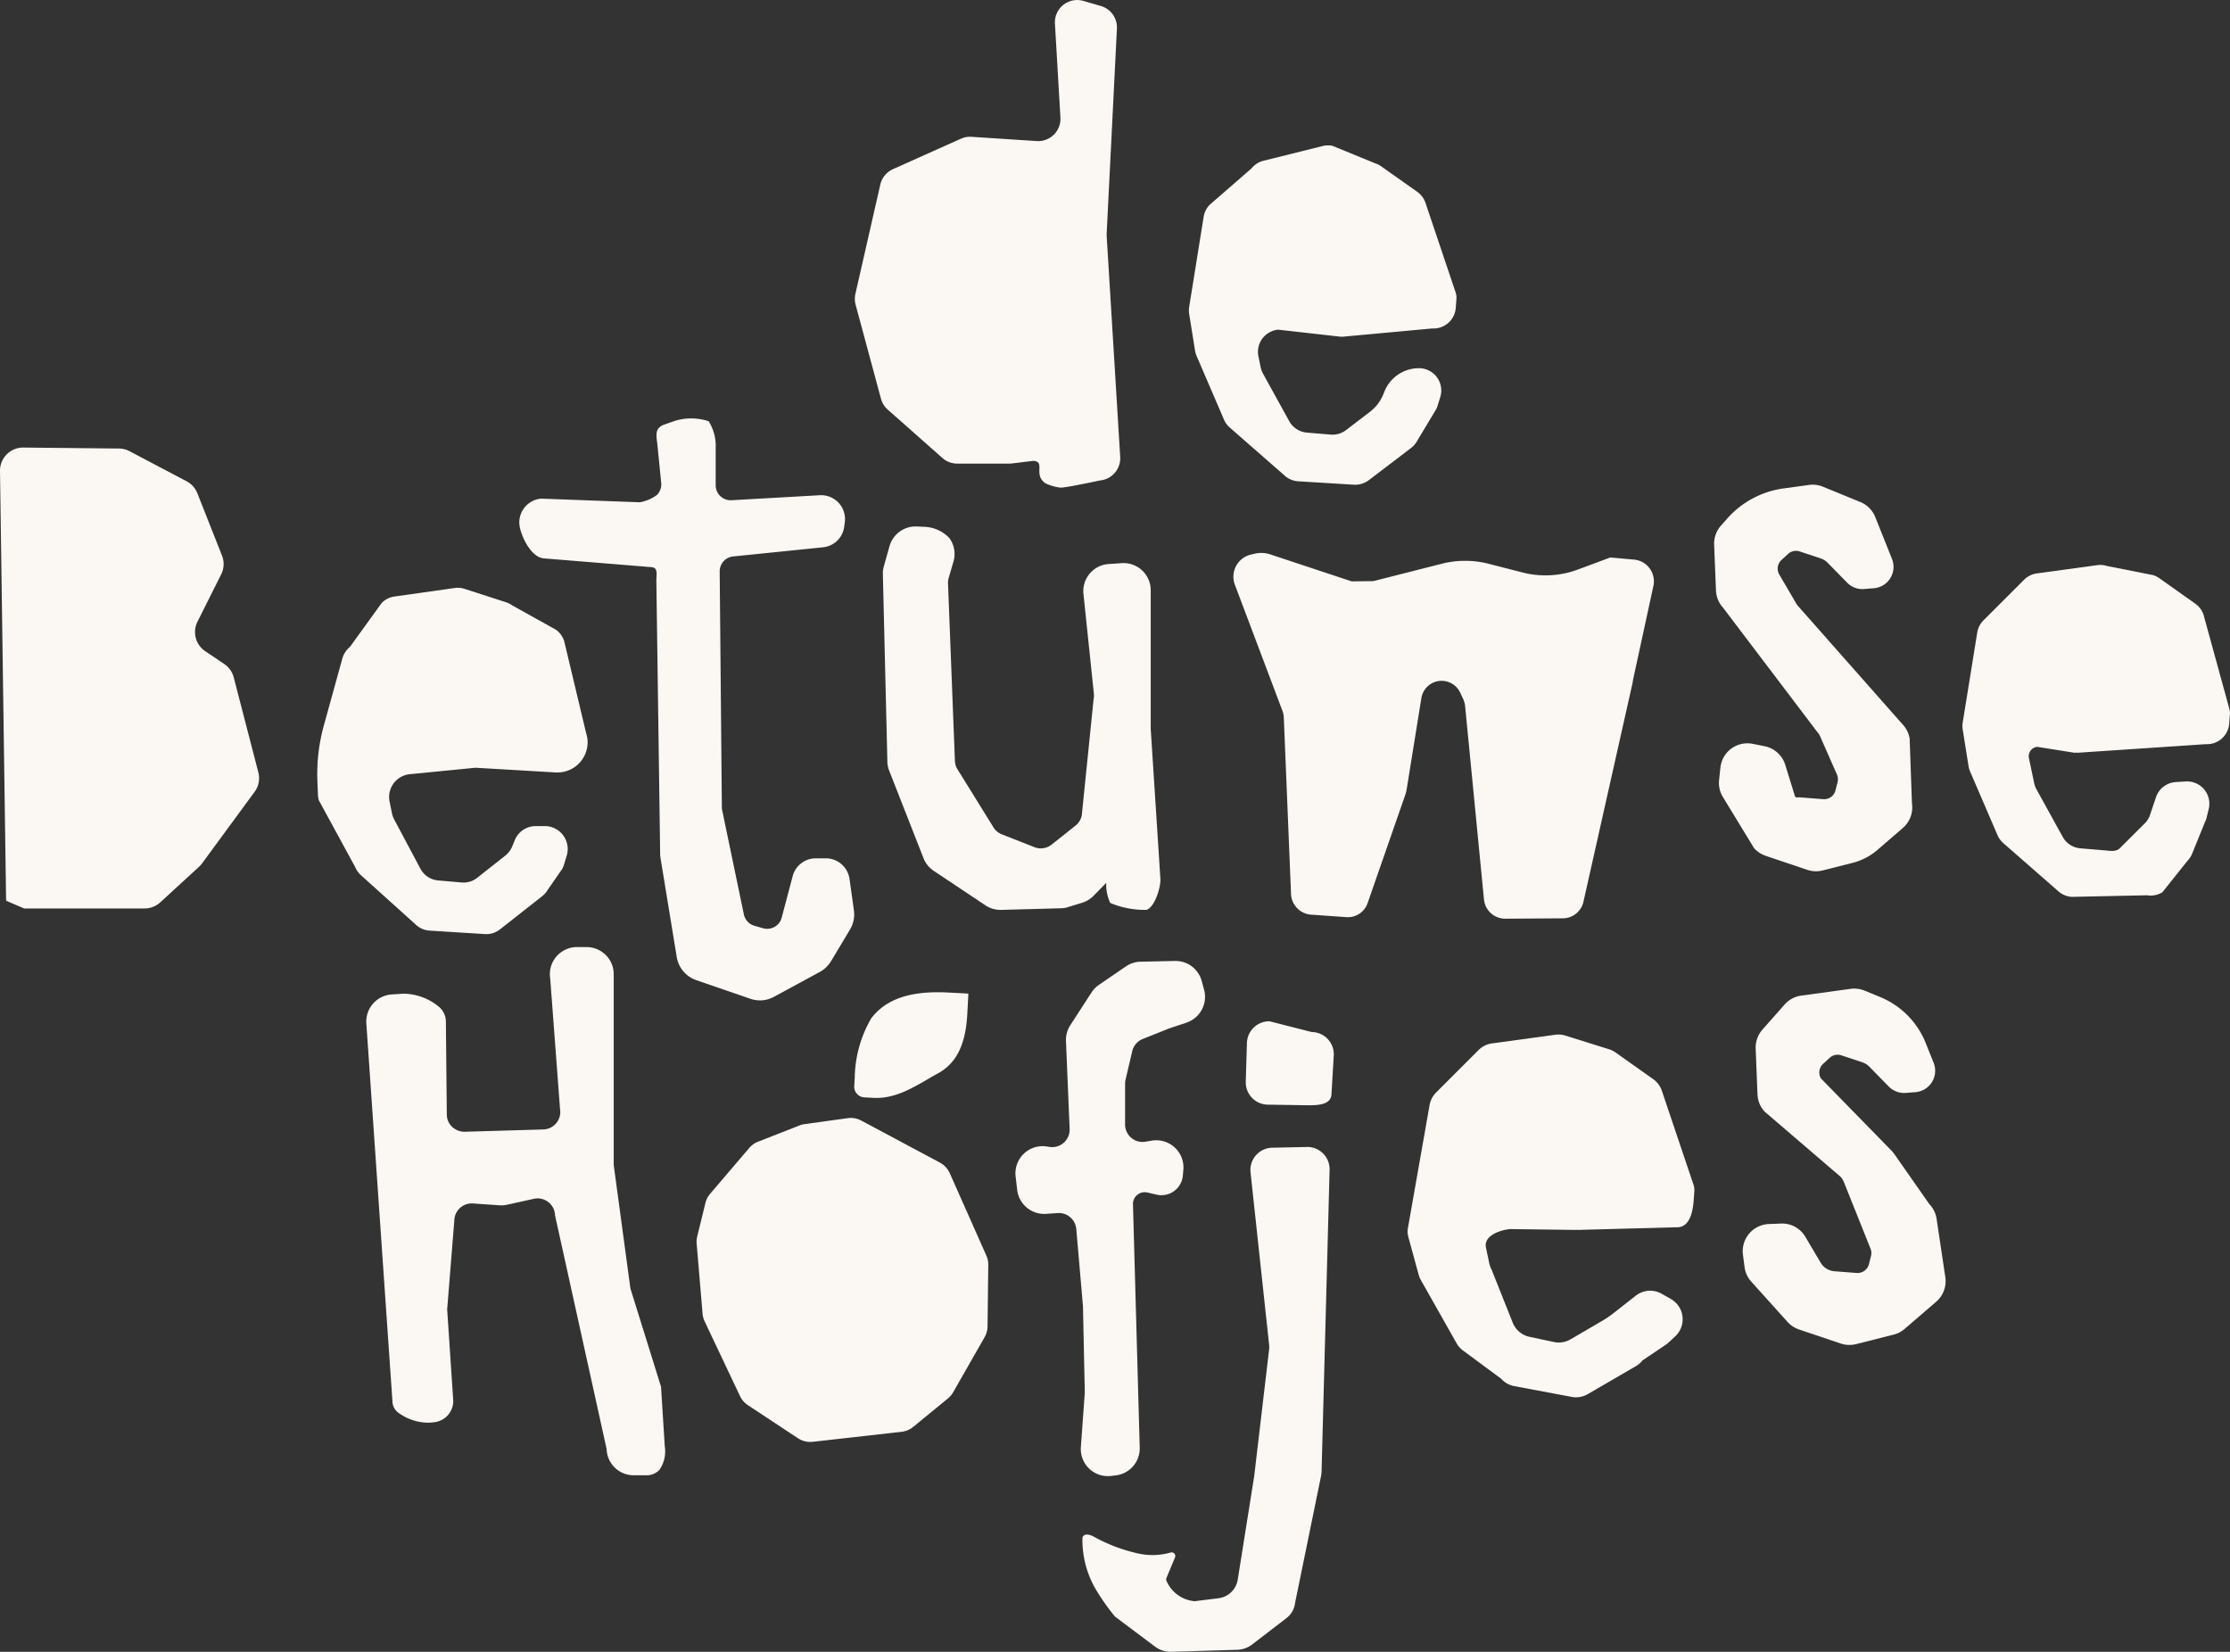 <?xml version="1.0" encoding="UTF-8"?>
<svg xmlns="http://www.w3.org/2000/svg" xmlns:xlink="http://www.w3.org/1999/xlink" width="122" height="90.369" viewBox="0 0 122 90.369">
  <rect x="0" y="0" width="122" height="90.369" fill="#333333" stroke="none"/>
  <defs>
    <clipPath id="clip-path">
      <rect id="Rectangle_54" data-name="Rectangle 54" width="122" height="90.369" transform="translate(0 0)" fill="none"></rect>
    </clipPath>
  </defs>
  <g id="Group_38" data-name="Group 38" transform="translate(-34 -17)">
    <g id="Group_37" data-name="Group 37" transform="translate(34 17)" clip-path="url(#clip-path)">
      <path id="Path_57" data-name="Path 57" d="M12.787,43.311a1.262,1.262,0,0,0-.519-.731l-1.04-.7a1.264,1.264,0,0,1-.425-1.614L12.1,37.678a1.264,1.264,0,0,0,.045-1.029l-1.348-3.41a1.262,1.262,0,0,0-.585-.653L7.088,30.939a1.27,1.27,0,0,0-.577-.147l-5.235-.053A1.263,1.263,0,0,0,0,32.02L.334,55.531l.987.423H7.911a1.263,1.263,0,0,0,.854-.332l2.119-1.944a1.334,1.334,0,0,0,.165-.183l2.883-3.926a1.263,1.263,0,0,0,.2-1.066Z" transform="translate(0 -6.254)" fill="#fbf8f4"></path>
      <path id="Path_58" data-name="Path 58" d="M27.926,59.124l3.044.191a1.2,1.2,0,0,0,.813-.255l2.311-1.818a1.233,1.233,0,0,0,.307-.354l.789-1.137c.025-.05.049-.1.072-.149l.17-.56a1.254,1.254,0,0,0-1.165-1.635H33.73a1.237,1.237,0,0,0-1.141.785l-.127.313a1.259,1.259,0,0,1-.383.515l-1.541,1.217a1.192,1.192,0,0,1-.844.255l-1.3-.113a1.217,1.217,0,0,1-.965-.648L26,53.047a1.3,1.3,0,0,1-.125-.35l-.125-.614a1.255,1.255,0,0,1,1.079-1.513l3.55-.349a1.11,1.11,0,0,1,.186,0l4.288.252a1.655,1.655,0,0,0,1.725-1.563,1.431,1.431,0,0,0-.066-.535L35.3,43.29a1.245,1.245,0,0,0-.451-.625l-2.388-1.329a1.214,1.214,0,0,0-.342-.174l-2.279-.736a1.191,1.191,0,0,0-.529-.045l-3.3.467a1.2,1.2,0,0,0-.7.357L23.581,43.6a1.275,1.275,0,0,0-.42.644l-1.014,3.671a9.922,9.922,0,0,0-.35,3.015l.03.759a1.221,1.221,0,0,0,.049.307l1.986,3.647a1.261,1.261,0,0,0,.318.451L27.2,58.815a1.206,1.206,0,0,0,.73.309" transform="translate(-4.433 -8.213)" fill="#fbf8f4"></path>
      <path id="Path_59" data-name="Path 59" d="M48.832,60.577a1.621,1.621,0,0,0,.772-.2l2.5-1.355a1.625,1.625,0,0,0,.618-.591l1.035-1.726a1.621,1.621,0,0,0,.216-1.057l-.24-1.717a1.312,1.312,0,0,0-1.294-1.127h-.552a1.309,1.309,0,0,0-1.264.976l-.6,2.268a.821.821,0,0,1-1.02.581l-.473-.135a.819.819,0,0,1-.577-.622l-1.187-5.7a.783.783,0,0,1-.017-.154l-.119-12.9a.817.817,0,0,1,.738-.829l4.91-.5a1.3,1.3,0,0,0,1.165-1.128l.032-.243a1.308,1.308,0,0,0-1.369-1.478l-4.828.274a.821.821,0,0,1-.867-.82V30.374a2.538,2.538,0,0,0-.385-1.482,3.033,3.033,0,0,0-1.822-.028l-.621.215c-.545.211-.409.606-.352,1.188l.2,2a.819.819,0,0,1-.234.659,2.286,2.286,0,0,1-.93.4l-5.413-.2a1.308,1.308,0,0,0-1.179,1.439c.055.519.605,1.8,1.359,1.831l5.831.476c.391.014.312.331.3.738l.207,14.871a1.642,1.642,0,0,0,.021.306L44.28,58.2a1.615,1.615,0,0,0,1.071,1.27l2.954,1.017a1.615,1.615,0,0,0,.527.088" transform="translate(-7.257 -5.847)" fill="#fbf8f4"></path>
      <path id="Path_60" data-name="Path 60" d="M70.729,56.993l.808-.247a1.5,1.5,0,0,0,.629-.383l.691-.708a2.4,2.4,0,0,0,.219,1.1,4.868,4.868,0,0,0,1.979.378c.476-.146.793-1.288.766-1.691l-.53-8.208,0-7.587a1.486,1.486,0,0,0-1.634-1.478l-.715.048a1.486,1.486,0,0,0-1.328,1.656l.566,5.422a.967.967,0,0,1-.013.307l-.648,6.366a.96.96,0,0,1-.339.554L69.87,53.563a.948.948,0,0,1-.9.156l-1.783-.7a.957.957,0,0,1-.5-.4l-1.967-3.176a.95.95,0,0,1-.143-.51l-.377-9.7a.959.959,0,0,1,.038-.26l.264-.9A1.478,1.478,0,0,0,64.28,36.8a1.967,1.967,0,0,0-1.374-.621L62.5,36.16A1.481,1.481,0,0,0,61,37.241l-.309,1.1a1.5,1.5,0,0,0-.055.366l.246,10.232a1.474,1.474,0,0,0,.1.577l1.879,4.79a1.475,1.475,0,0,0,.559.693l2.829,1.887a1.478,1.478,0,0,0,.823.249h.041l3.3-.089a1.168,1.168,0,0,0,.31-.051" transform="translate(-12.337 -7.357)" fill="#fbf8f4"></path>
      <path id="Path_61" data-name="Path 61" d="M97.14,45.652l.141.305a1.257,1.257,0,0,1,.108.366l1.036,10.619a1.168,1.168,0,0,0,1.138,1.044l3.21-.021a1.163,1.163,0,0,0,1.1-.936l2.675-11.919a1.266,1.266,0,0,0,.025-.163l1.122-5.175a1.193,1.193,0,0,0-1.016-1.427l-1.344-.121-1.769.659a5.074,5.074,0,0,1-3.036.161l-1.853-.475a5.179,5.179,0,0,0-2.57,0l-3.733.949-1.188.014-4.458-1.478a1.562,1.562,0,0,0-.853-.035l-.254.061a1.243,1.243,0,0,0-.838,1.6l2.591,6.869a1.28,1.28,0,0,1,.1.449l.393,9.6a1.185,1.185,0,0,0,1.067,1.164l1.985.14a1.142,1.142,0,0,0,1.147-.793l2.071-5.951c.013-.053.035-.139.049-.193L95,45.91a1.122,1.122,0,0,1,2.137-.259" transform="translate(-17.238 -7.726)" fill="#fbf8f4"></path>
      <path id="Path_62" data-name="Path 62" d="M120.546,53.592l2.282.769a1.485,1.485,0,0,0,.84.033l1.636-.414a3.338,3.338,0,0,0,1.36-.707l1.39-1.2a1.487,1.487,0,0,0,.5-1.349l-.126-3.537a1.478,1.478,0,0,0-.4-.8l-5.742-6.5-.037-.053-.953-1.628a.64.64,0,0,1,.119-.795l.361-.333a.642.642,0,0,1,.637-.136l1.151.383a.95.95,0,0,1,.38.238l1.063,1.085a1.154,1.154,0,0,0,.93.349l.525-.041a1.172,1.172,0,0,0,1-1.605l-.915-2.289a1.485,1.485,0,0,0-.816-.823l-2.042-.836a1.488,1.488,0,0,0-.763-.1l-1.4.193a5.023,5.023,0,0,0-3.079,1.648l-.344.389a1.486,1.486,0,0,0-.371,1.043l.1,2.5a1.493,1.493,0,0,0,.389.945l5.142,6.782a.949.949,0,0,1,.17.26l.917,2.083a.638.638,0,0,1,.035.414l-.113.451a.642.642,0,0,1-.671.484l-1.223-.095c-.31-.025-.279.083-.37-.214l-.486-1.57a1.487,1.487,0,0,0-1.13-1.018l-.649-.13a1.485,1.485,0,0,0-1.768,1.3l-.072.681a1.486,1.486,0,0,0,.173.869l1.741,2.858a1.5,1.5,0,0,0,.631.414" transform="translate(-23.954 -6.774)" fill="#fbf8f4"></path>
      <path id="Path_63" data-name="Path 63" d="M149.375,46.624l-1.4-5.1a1.222,1.222,0,0,0-.451-.605l-1.968-1.394a1.221,1.221,0,0,0-.342-.169l-2.527-.5a1.2,1.2,0,0,0-.529-.045l-3.3.452a1.22,1.22,0,0,0-.7.346l-2.22,2.22a1.225,1.225,0,0,0-.343.669L134.8,47.42a1.209,1.209,0,0,0,0,.386l.319,2a1.212,1.212,0,0,0,.084.29l1.5,3.485a1.226,1.226,0,0,0,.318.437l3.017,2.64a1.218,1.218,0,0,0,.73.3l4.121-.086a1.22,1.22,0,0,0,.834-.164l1.372-1.721a1.227,1.227,0,0,0,.254-.384l.711-1.752a.879.879,0,0,0,.076-.2l.123-.5A1.22,1.22,0,0,0,147,50.645l-.547.034a1.221,1.221,0,0,0-1.08.829l-.323.962a1.221,1.221,0,0,1-.355.532L143.4,54.294c-.212.217-.562.143-.864.118l-1.3-.109a1.219,1.219,0,0,1-.966-.627l-1.434-2.6a1.2,1.2,0,0,1-.126-.339l-.287-1.367a.516.516,0,0,1,.456-.619l2.03.323a1.3,1.3,0,0,1,.185,0l7-.469a1.22,1.22,0,0,0,1.286-1.129l.036-.491a.9.9,0,0,0-.045-.356" transform="translate(-27.423 -7.893)" fill="#fbf8f4"></path>
      <path id="Path_64" data-name="Path 64" d="M41.283,89.1l-1.675-5.375-.914-6.756,0-10.437a1.471,1.471,0,0,0-.464-1.079,1.5,1.5,0,0,0-1.086-.406l-.536,0a1.487,1.487,0,0,0-1.08.554,1.47,1.47,0,0,0-.309,1.151l.539,7.162a.954.954,0,0,1-.913,1.11l-4.3.126a1,1,0,0,1-.69-.267.944.944,0,0,1-.292-.681l-.051-5.132a1.064,1.064,0,0,0-.383-.758,3.077,3.077,0,0,0-1.956-.715l-.626.041a1.49,1.49,0,0,0-1.387,1.576L26.594,89.97a.784.784,0,0,0,.313.547,2.78,2.78,0,0,0,1.734.548l.223-.023a1.171,1.171,0,0,0,1.053-1.16l-.334-5.013.39-4.85a.954.954,0,0,1,1.02-.946l1.451.1a1.525,1.525,0,0,0,.426-.032l1.454-.323a.955.955,0,0,1,1.161.911l2.821,12.777a1.481,1.481,0,0,0,1.486,1.438h.654a.974.974,0,0,0,.742-.288,1.751,1.751,0,0,0,.3-1.288Z" transform="translate(-5.119 -13.234)" fill="#fbf8f4"></path>
      <path id="Path_65" data-name="Path 65" d="M61.695,79.809a1.219,1.219,0,0,0-.541-.582l-4.3-2.3a1.217,1.217,0,0,0-.742-.133l-2.364.327a1.209,1.209,0,0,0-.279.073l-2.264.888a1.22,1.22,0,0,0-.483.344l-2.139,2.507a1.226,1.226,0,0,0-.257.5l-.449,1.833a1.211,1.211,0,0,0-.031.393l.324,3.835a1.227,1.227,0,0,0,.114.421L50.219,92a1.217,1.217,0,0,0,.429.495l2.741,1.811a1.221,1.221,0,0,0,.809.194l4.859-.547a1.219,1.219,0,0,0,.636-.268l1.9-1.557a1.236,1.236,0,0,0,.288-.342L63.6,88.774a1.22,1.22,0,0,0,.16-.591L63.8,84.82a1.219,1.219,0,0,0-.105-.507Z" transform="translate(-9.733 -15.622)" fill="#fbf8f4"></path>
      <path id="Path_66" data-name="Path 66" d="M73.787,93.784a1.485,1.485,0,0,0,1.016.4,1.542,1.542,0,0,0,.181-.011l.253-.031a1.483,1.483,0,0,0,1.306-1.5l-.37-13.34a.642.642,0,0,1,.785-.635l.515.119A1.174,1.174,0,0,0,78.9,77.756l.029-.321a1.486,1.486,0,0,0-1.72-1.605l-.359.059a.954.954,0,0,1-1.108-.942V72.713a.961.961,0,0,1,.025-.218l.366-1.558a.956.956,0,0,1,.574-.668L78.13,69.7l.969-.325a1.489,1.489,0,0,0,.965-1.8l-.131-.484A1.484,1.484,0,0,0,78.5,66h-.032l-1.877.041a1.475,1.475,0,0,0-.812.262L74.3,67.315a1.476,1.476,0,0,0-.4.416l-1.155,1.785a1.475,1.475,0,0,0-.237.867l.2,4.808a.954.954,0,0,1-1.094.983l-.161-.024a1.486,1.486,0,0,0-1.7,1.643l.086.733a1.489,1.489,0,0,0,1.578,1.31l.64-.044a.957.957,0,0,1,1.015.87l.366,4.231c0,.045.1,4.677.1,4.723l-.217,3a1.487,1.487,0,0,0,.468,1.169" transform="translate(-14.19 -13.428)" fill="#fbf8f4"></path>
      <path id="Path_67" data-name="Path 67" d="M89.179,70.734l-2.314-.589a1.22,1.22,0,0,0-1.238,1.184l-.064,2.12a1.22,1.22,0,0,0,1.2,1.256l1.882.029c.653.01,1.567.064,1.606-.589l.126-2.12a1.22,1.22,0,0,0-1.2-1.293" transform="translate(-17.409 -14.272)" fill="#fbf8f4"></path>
      <path id="Path_68" data-name="Path 68" d="M86.609,78.778l-1.9.039a1.221,1.221,0,0,0-1.17,1.311l1.024,9.5a1.2,1.2,0,0,1-.006.245l-.808,6.865,0,.012-.9,5.657a1.22,1.22,0,0,1-1.059,1.057l-1.3.162a1.84,1.84,0,0,1-1.548-1.12.2.2,0,0,1,0-.15l.468-1.122a.2.2,0,0,0-.225-.275,3.616,3.616,0,0,1-1.932.023,8.964,8.964,0,0,1-2.189-.834c-.581-.347-.722-.061-.717.03a5.359,5.359,0,0,0,.683,2.72,11.806,11.806,0,0,0,1.1,1.572l2.186,1.639a1.417,1.417,0,0,0,.895.284l3.6-.108a1.417,1.417,0,0,0,.824-.294l1.877-1.443a1.22,1.22,0,0,0,.469-.836l1.431-6.986c0-.046.011-.121.016-.166l.44-16.533a1.22,1.22,0,0,0-1.266-1.251" transform="translate(-15.128 -16.028)" fill="#fbf8f4"></path>
      <path id="Path_69" data-name="Path 69" d="M110.588,74.131a1.283,1.283,0,0,0-.472-.635l-2.062-1.46a1.281,1.281,0,0,0-.358-.177l-2.387-.746a1.269,1.269,0,0,0-.554-.047l-3.463.474a1.28,1.28,0,0,0-.73.362l-2.326,2.326a1.281,1.281,0,0,0-.358.7l-1.2,6.814a1.287,1.287,0,0,0,.044.4l.561,2.052a1.3,1.3,0,0,0,.12.292l1.956,3.46a1.276,1.276,0,0,0,.381.418l2.054,1.519a1.277,1.277,0,0,0,.719.406l3.141.589a1.275,1.275,0,0,0,.878-.151l2.632-1.529a1.282,1.282,0,0,0,.364-.316L110.841,88l.083-.066.394-.366a1.278,1.278,0,0,0-.237-2.046l-.5-.284a1.278,1.278,0,0,0-1.423.105l-1.235.97a5.108,5.108,0,0,1-.575.391l-1.755,1.025a1.278,1.278,0,0,1-.91.147l-1.332-.283a1.279,1.279,0,0,1-.923-.777l-1.151-2.892a1.264,1.264,0,0,1-.131-.355l-.182-.863c-.129-.618.7-.949,1.329-1.009l3.532.046a1.308,1.308,0,0,1,.194,0l5.353-.145c.7.04.9-.75.955-1.446l.037-.514a.944.944,0,0,0-.047-.374Z" transform="translate(-19.67 -14.457)" fill="#fbf8f4"></path>
      <path id="Path_70" data-name="Path 70" d="M130.3,80.485a1.486,1.486,0,0,0-.4-.8l-1.884-2.694-.134-.178-3.91-4a.641.641,0,0,1,.119-.795l.361-.333a.643.643,0,0,1,.638-.136l1.152.384a.958.958,0,0,1,.379.237l1.063,1.086a1.176,1.176,0,0,0,.93.35l.525-.041a1.173,1.173,0,0,0,1-1.605l-.433-1.084a4.548,4.548,0,0,0-2.5-2.519l-.841-.345a1.5,1.5,0,0,0-.766-.1l-2.7.37a1.49,1.49,0,0,0-.911.487l-1.213,1.372a1.487,1.487,0,0,0-.372,1.043l.1,2.5a1.484,1.484,0,0,0,.389.945l4.155,3.564a.958.958,0,0,1,.17.26l1.462,3.655a.644.644,0,0,1,.035.414l-.113.452a.647.647,0,0,1-.671.483l-1.222-.095a.955.955,0,0,1-.748-.465l-.837-1.415a1.468,1.468,0,0,0-1.335-.728l-.662.025a1.487,1.487,0,0,0-1.419,1.675l.088.679a1.482,1.482,0,0,0,.369.8l1.981,2.2a1.492,1.492,0,0,0,.631.415l2.281.769a1.5,1.5,0,0,0,.84.032l2.06-.521a1.483,1.483,0,0,0,.6-.315l1.721-1.482a1.485,1.485,0,0,0,.5-1.35Z" transform="translate(-24.353 -13.815)" fill="#fbf8f4"></path>
      <path id="Path_71" data-name="Path 71" d="M60.14,21.812a1.223,1.223,0,0,0,.368.594L63.5,25.055a1.219,1.219,0,0,0,.81.307H67.17a1.3,1.3,0,0,0,.147-.009l1.157-.141c.7.048-.036.753.677,1.236a2.6,2.6,0,0,0,.824.23c.325,0,2.144-.393,2.144-.393A1.221,1.221,0,0,0,73.229,25l-.741-12.088c0-.045,0-.09,0-.135l.561-11.216a1.219,1.219,0,0,0-.88-1.233L71.214.05a1.219,1.219,0,0,0-1.556,1.243l.3,5.136a1.22,1.22,0,0,1-1.3,1.288L65.1,7.485a1.231,1.231,0,0,0-.577.1l-3.728,1.67a1.219,1.219,0,0,0-.691.842l-1.363,5.983a1.23,1.23,0,0,0,.012.589Z" transform="translate(-11.944 0)" fill="#fbf8f4"></path>
      <path id="Path_72" data-name="Path 72" d="M82.076,21.5l1.5,3.485a1.207,1.207,0,0,0,.317.437l3.016,2.64a1.213,1.213,0,0,0,.73.3l3.044.186A1.224,1.224,0,0,0,91.5,28.3l2.311-1.761a1.212,1.212,0,0,0,.307-.343l1.049-1.748a.885.885,0,0,0,.088-.2l.153-.49a1.22,1.22,0,0,0-1.165-1.584,2.035,2.035,0,0,0-1.885,1.267l-.065.162a2.3,2.3,0,0,1-.73.957l-1.308,1a1.22,1.22,0,0,1-.844.247l-1.3-.109a1.22,1.22,0,0,1-.966-.627l-1.434-2.6a1.247,1.247,0,0,1-.126-.339l-.124-.6a1.219,1.219,0,0,1,1.079-1.465l3.41.384.135,0L94.971,20a1.219,1.219,0,0,0,1.286-1.129l.036-.491a.9.9,0,0,0-.045-.356L94.6,13.13a1.222,1.222,0,0,0-.451-.605L92.176,11.13a1.206,1.206,0,0,0-.341-.169l-2.329-.954a1.233,1.233,0,0,0-.531.013l-3.236.805a1.215,1.215,0,0,0-.656.419l-2.277,1.979a1.219,1.219,0,0,0-.342.669l-.792,4.929a1.256,1.256,0,0,0,0,.386l.32,2a1.211,1.211,0,0,0,.084.29" transform="translate(-16.614 -2.031)" fill="#fbf8f4"></path>
      <path id="Path_73" data-name="Path 73" d="M59.219,73.9l.5.026c1.348.072,2.441-.744,3.539-1.343,1.2-.656,1.528-1.931,1.6-3.279l.057-1.082-1.082-.057c-1.685-.089-3.289.162-4.235,1.414a6.652,6.652,0,0,0-.9,3.208l-.027.5a.582.582,0,0,0,.55.612" transform="translate(-11.936 -13.865)" fill="#fbf8f4"></path>
    </g>
  </g>
</svg>

